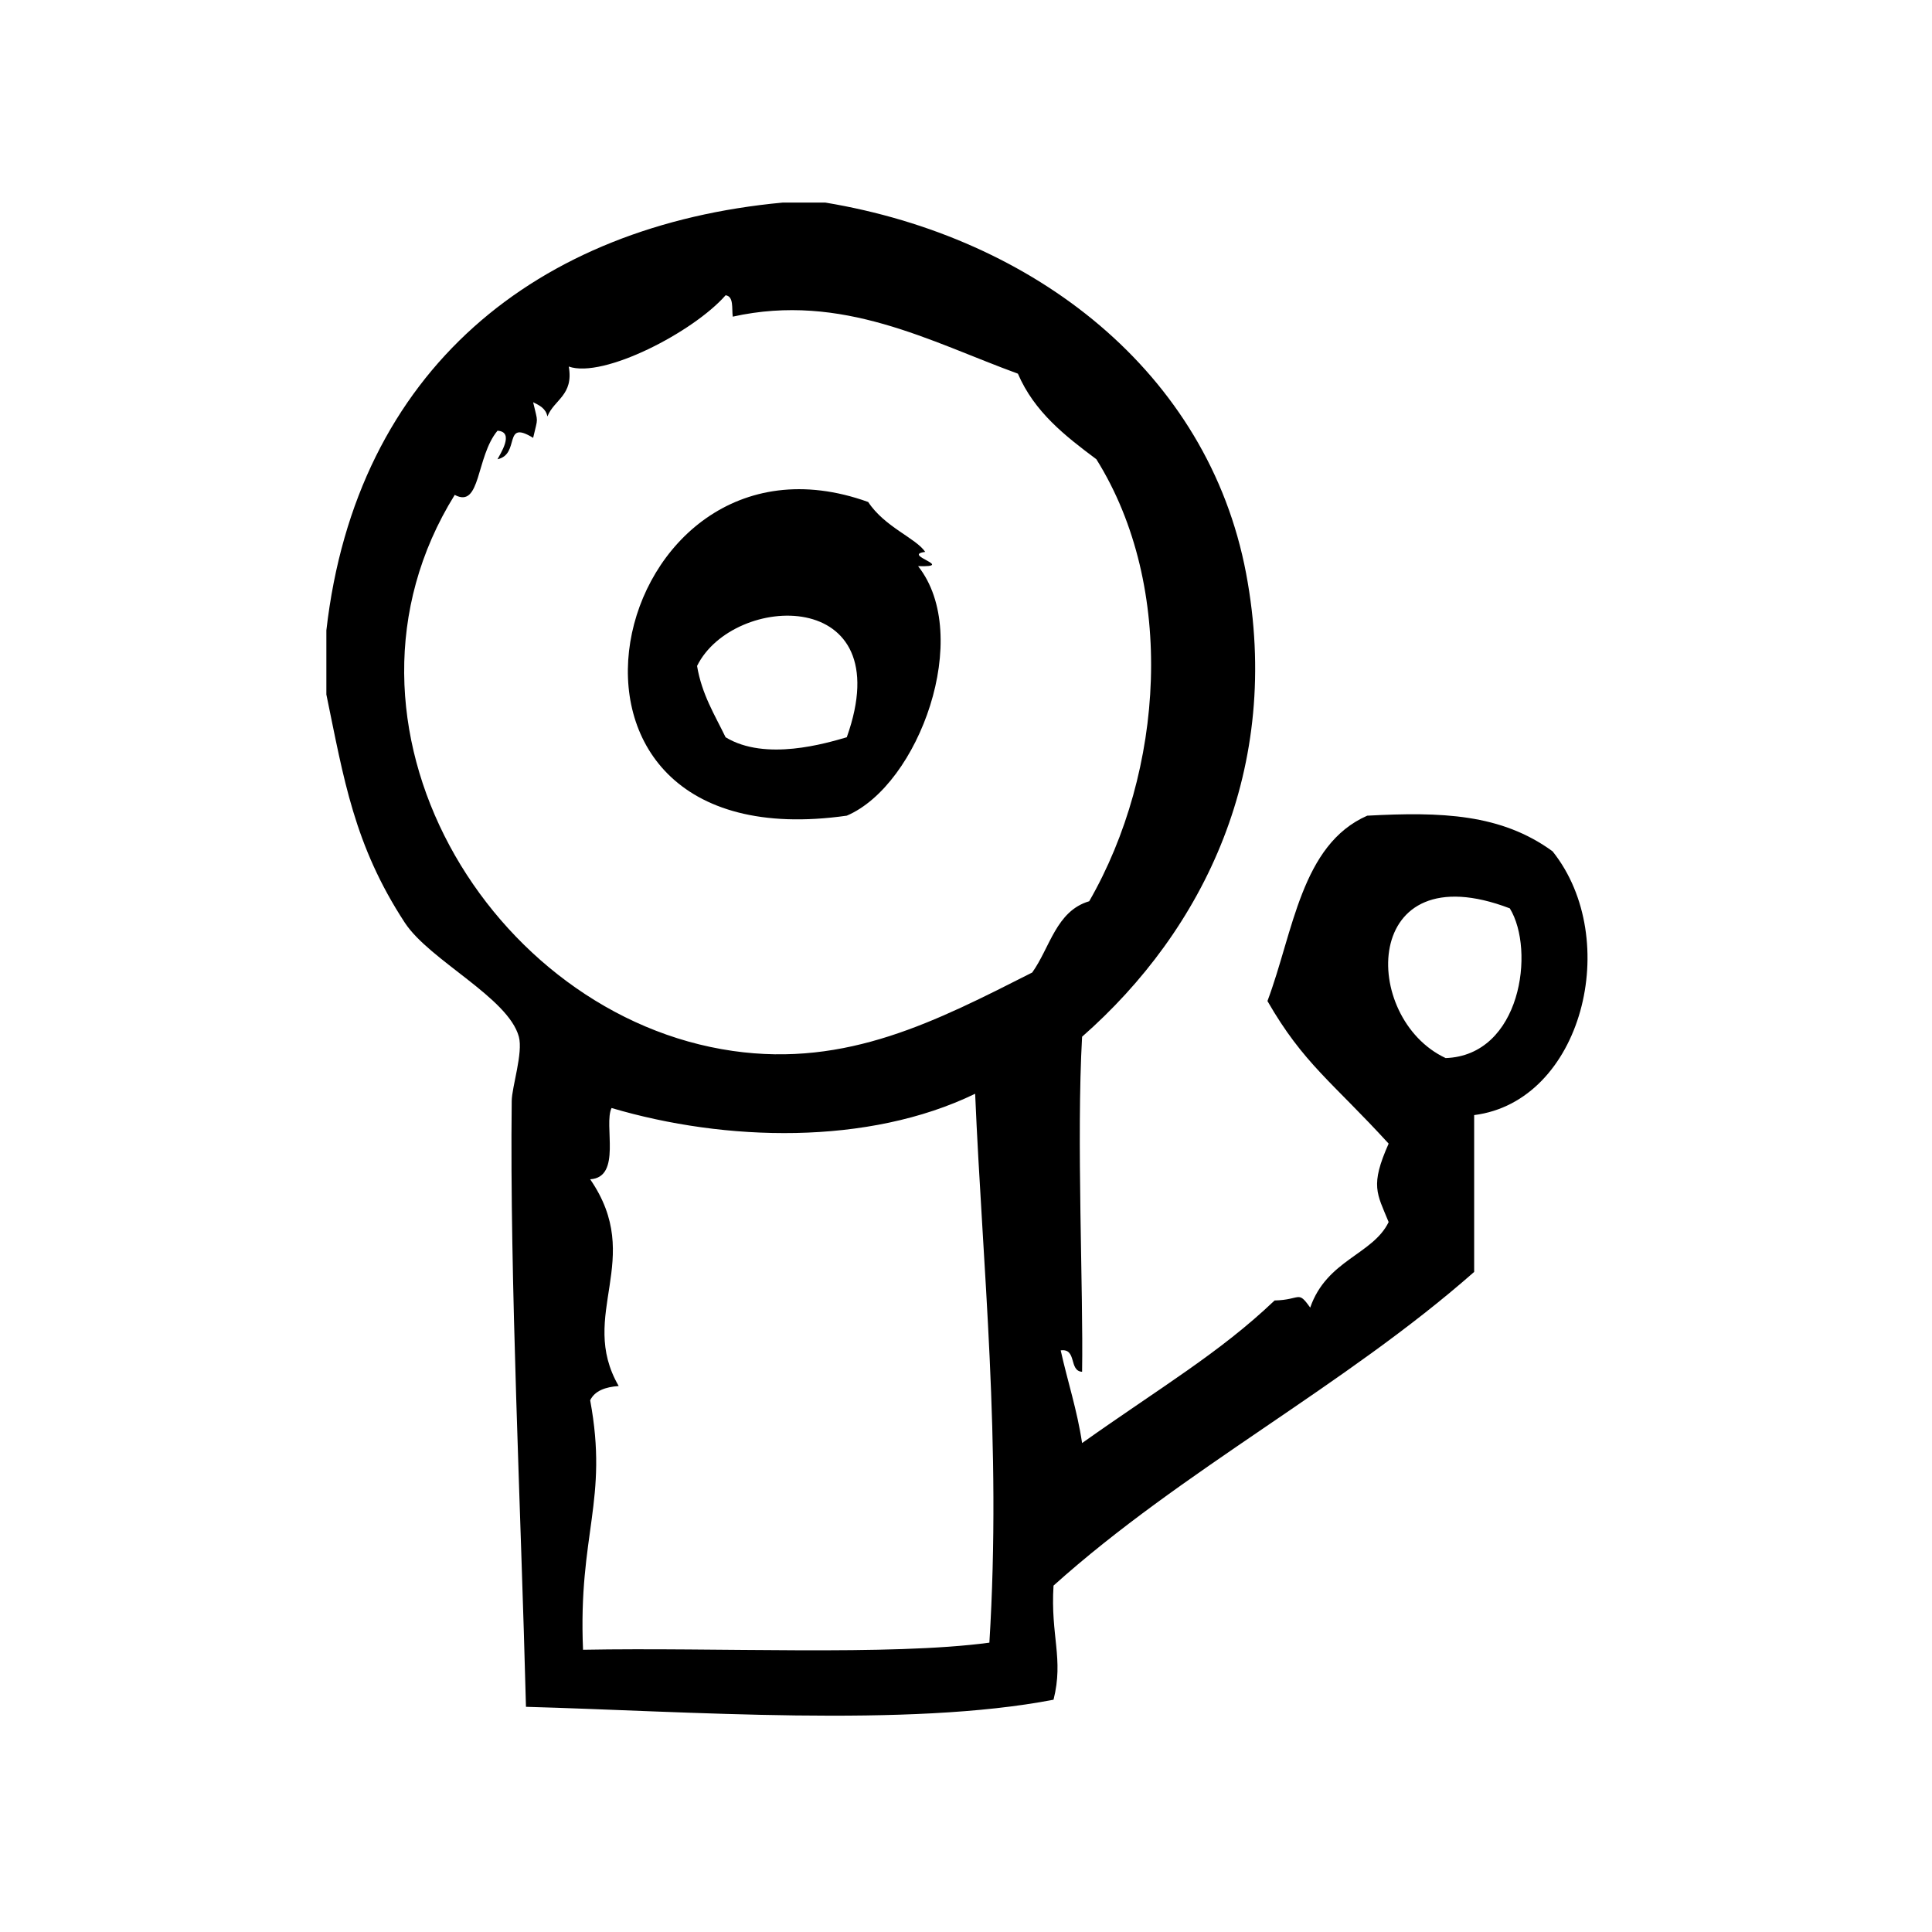 <?xml version="1.0" encoding="UTF-8"?>
<!-- Uploaded to: SVG Repo, www.svgrepo.com, Generator: SVG Repo Mixer Tools -->
<svg fill="#000000" width="800px" height="800px" version="1.1" viewBox="144 144 512 512" xmlns="http://www.w3.org/2000/svg">
 <g fill-rule="evenodd">
  <path d="m389.19 290.26c-2.457-3.66-10.738-6.566-15.113-13.227-69.242-24.922-96.992 96.125-5.668 83.129 19.145-8.195 33.465-47.68 18.895-66.125 10.168 0.293-4.531-2.965 1.887-3.777zm-20.785 49.121c-5.457 1.582-21.539 6.445-32.117 0-2.875-5.945-6.297-11.336-7.559-18.895 9.582-19.402 53.957-21.18 39.676 18.895z"/>
  <path d="m555.45 369.61c-13.672-9.973-29.512-10.492-49.121-9.445-17.508 7.684-19.562 30.812-26.441 49.121 9.531 16.594 17.293 21.555 32.117 37.785-4.953 11.148-3.117 13.16 0 20.789-4.211 8.668-16.398 9.988-20.789 22.672-3.344-4.723-2.41-2.047-9.438-1.891-14.539 13.863-30.148 22.984-51.012 37.785-1.309-8.762-3.84-16.312-5.668-24.562 4.359-0.574 2.102 5.457 5.668 5.676 0.355-21.531-1.527-61.66 0-88.797 32.172-28.262 53.23-71.02 43.461-122.8-10.078-53.312-56.066-89.051-111.49-98.254h-11.336c-64.953 6.055-113 44.09-120.91 113.36v17.004c4.637 22.41 7.336 39.887 20.781 60.457 6.543 10.004 27.418 19.844 30.23 30.23 1.156 4.273-1.844 13.297-1.891 17.004-0.551 47.414 2.434 107.93 3.777 160.58 42.715 1.172 101.39 5.559 139.81-1.883 2.746-10.902-0.836-16.902 0-30.238 34.156-30.699 76.98-52.742 111.47-83.129v-41.562c28.609-3.613 39.426-46.547 20.785-69.895zm-149.25 209.71c-26.465 3.559-72.328 1.211-107.69 1.883-1.316-30.723 6.809-39.527 1.891-66.117 1.242-2.535 4.039-3.519 7.559-3.777-11.004-18.965 7.07-33.527-7.559-54.789 8.461-0.504 3.512-14.445 5.668-18.887 30.117 8.918 67.977 9.988 96.355-3.777 1.945 45.875 7.047 92.336 3.773 145.46zm11.344-177.59c-25.426 12.871-48.996 25.137-79.352 20.781-64.332-9.234-111.29-86.805-73.684-147.36 6.957 3.738 5.574-10.094 11.336-17.004 4.699 0.285 0.551 6.391 0 7.559 6.133-1.332 1.332-10.668 9.445-5.668 1.324-5.816 1.324-3.629 0-9.445 1.684 0.836 3.379 1.652 3.777 3.777 1.793-4.504 6.992-5.606 5.668-13.227 9.133 3.227 33.039-9.156 41.562-18.895 2.211 0.309 1.598 3.449 1.891 5.668 29.062-6.453 52.453 6.691 75.57 15.113 4.352 10.141 12.492 16.477 20.789 22.672 21.254 34.008 17.902 82.727-1.891 117.14-8.77 2.574-10.383 12.289-15.113 18.895zm109.57 22.672c-22.625-10.578-22.492-54.758 17.004-39.676 6.793 11.102 2.957 38.965-17.004 39.676z"/>
 </g>
</svg>